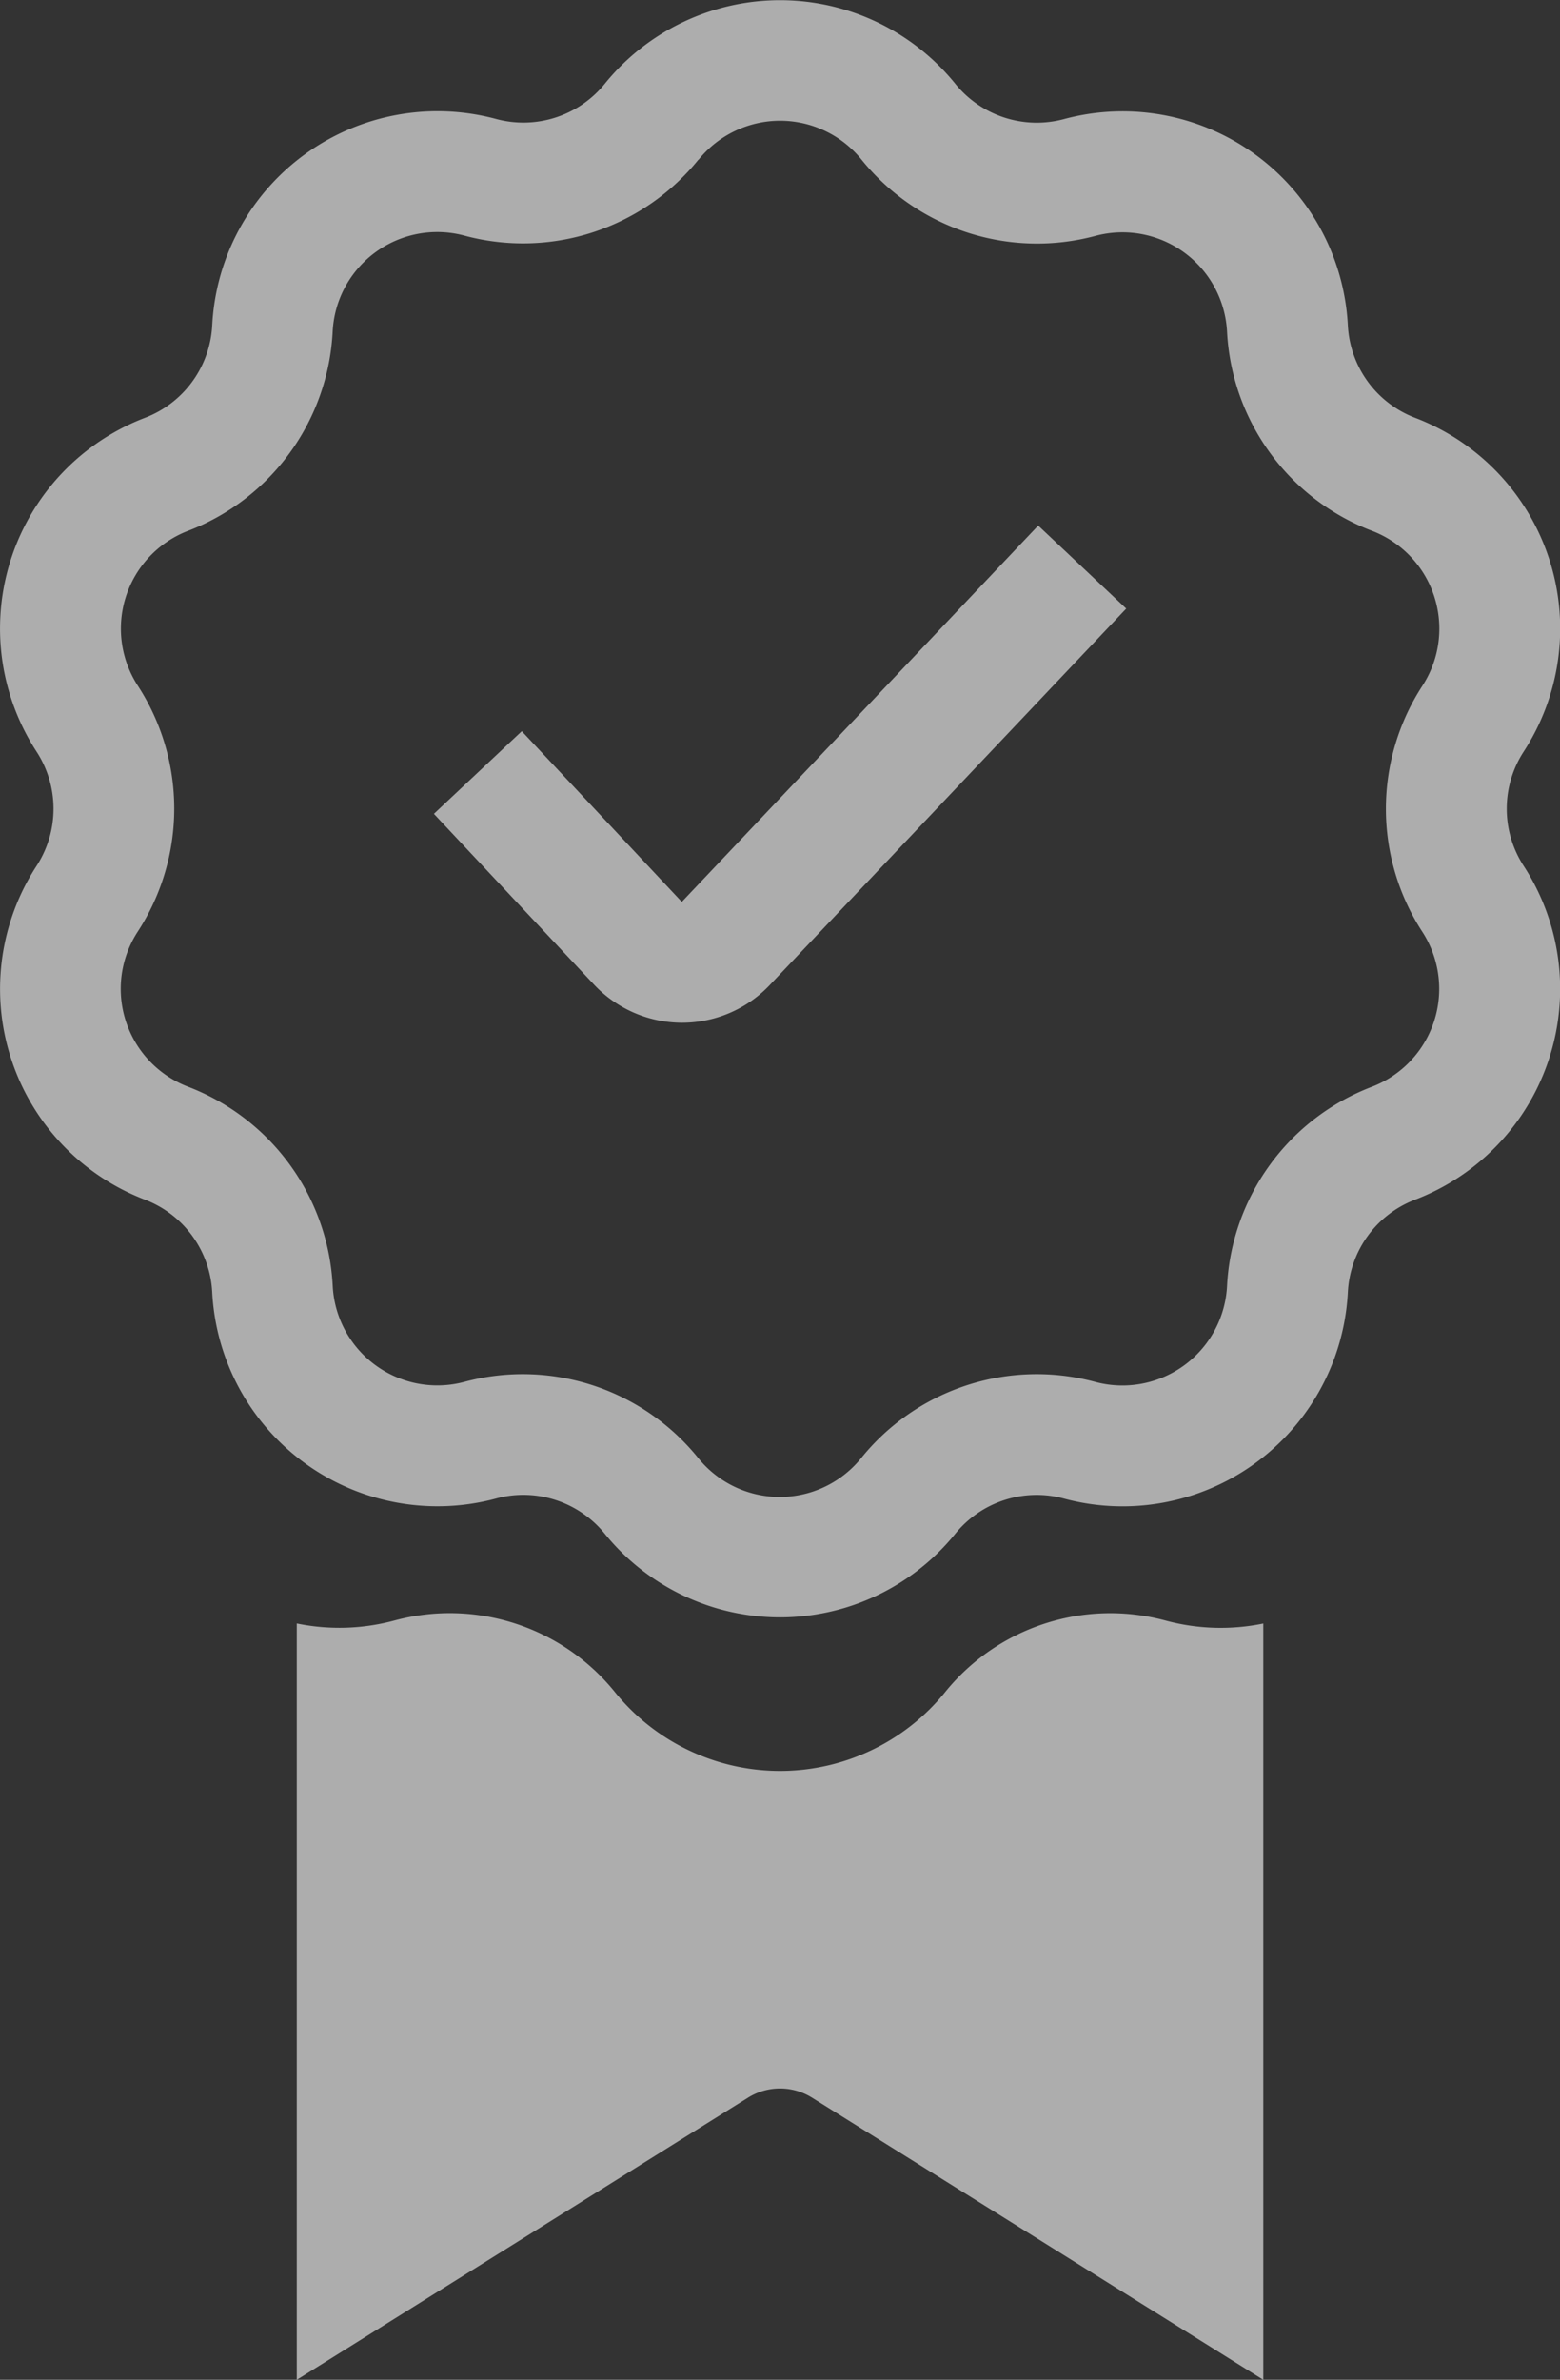 <?xml version="1.0" encoding="UTF-8"?> <svg xmlns="http://www.w3.org/2000/svg" width="25.825" height="39.385" viewBox="0 0 25.825 39.385"><rect x="0" y="0" width="25.825" height="39.385" fill="#333333" stroke="none"/><g id="developed-with-the-best-standards-icon" transform="translate(-7.087 -0.615)" opacity="0.6"><path id="Path_187" data-name="Path 187" d="M12,27.484V40l7.47-4.669a1,1,0,0,1,1.06,0L28,40V27.484a3.5,3.5,0,0,1-1.62-.05,3.515,3.515,0,0,0-3.646,1.184,3.516,3.516,0,0,1-5.468,0,3.515,3.515,0,0,0-3.646-1.185,3.5,3.5,0,0,1-1.62.05Z" fill="#fff" fill-rule="evenodd"></path><path id="Path_188" data-name="Path 188" d="M22.9,2A3.734,3.734,0,0,0,17.1,2a1.734,1.734,0,0,1-1.8.584A3.734,3.734,0,0,0,10.6,6,1.734,1.734,0,0,1,9.486,7.53a3.734,3.734,0,0,0-1.794,5.524,1.734,1.734,0,0,1,0,1.892,3.734,3.734,0,0,0,1.794,5.523A1.735,1.735,0,0,1,10.6,22a3.734,3.734,0,0,0,4.7,3.415A1.734,1.734,0,0,1,17.1,26,3.734,3.734,0,0,0,22.9,26a1.734,1.734,0,0,1,1.8-.584A3.734,3.734,0,0,0,29.4,22a1.734,1.734,0,0,1,1.111-1.53,3.734,3.734,0,0,0,1.8-5.524,1.734,1.734,0,0,1,0-1.892A3.734,3.734,0,0,0,30.514,7.53,1.734,1.734,0,0,1,29.4,6a3.734,3.734,0,0,0-4.7-3.414A1.734,1.734,0,0,1,22.9,2ZM18.651,3.259a1.734,1.734,0,0,1,2.7,0,3.734,3.734,0,0,0,3.873,1.259A1.734,1.734,0,0,1,27.4,6.1,3.734,3.734,0,0,0,29.8,9.4a1.734,1.734,0,0,1,.834,2.565,3.734,3.734,0,0,0,0,4.073A1.735,1.735,0,0,1,29.8,18.6,3.734,3.734,0,0,0,27.4,21.9a1.734,1.734,0,0,1-2.182,1.585,3.734,3.734,0,0,0-3.873,1.259,1.734,1.734,0,0,1-2.7,0,3.734,3.734,0,0,0-3.873-1.259A1.734,1.734,0,0,1,12.595,21.9,3.734,3.734,0,0,0,10.2,18.6a1.734,1.734,0,0,1-.833-2.566,3.734,3.734,0,0,0,0-4.073A1.734,1.734,0,0,1,10.2,9.4a3.734,3.734,0,0,0,2.394-3.3,1.734,1.734,0,0,1,2.183-1.585,3.734,3.734,0,0,0,3.873-1.259Zm1.18,13.657,5.9-6.229L24.274,9.313l-5.9,6.228-2.649-2.825L14.27,14.084l2.65,2.825a2,2,0,0,0,2.911.007Z" fill="#fff" fill-rule="evenodd"></path></g></svg> 